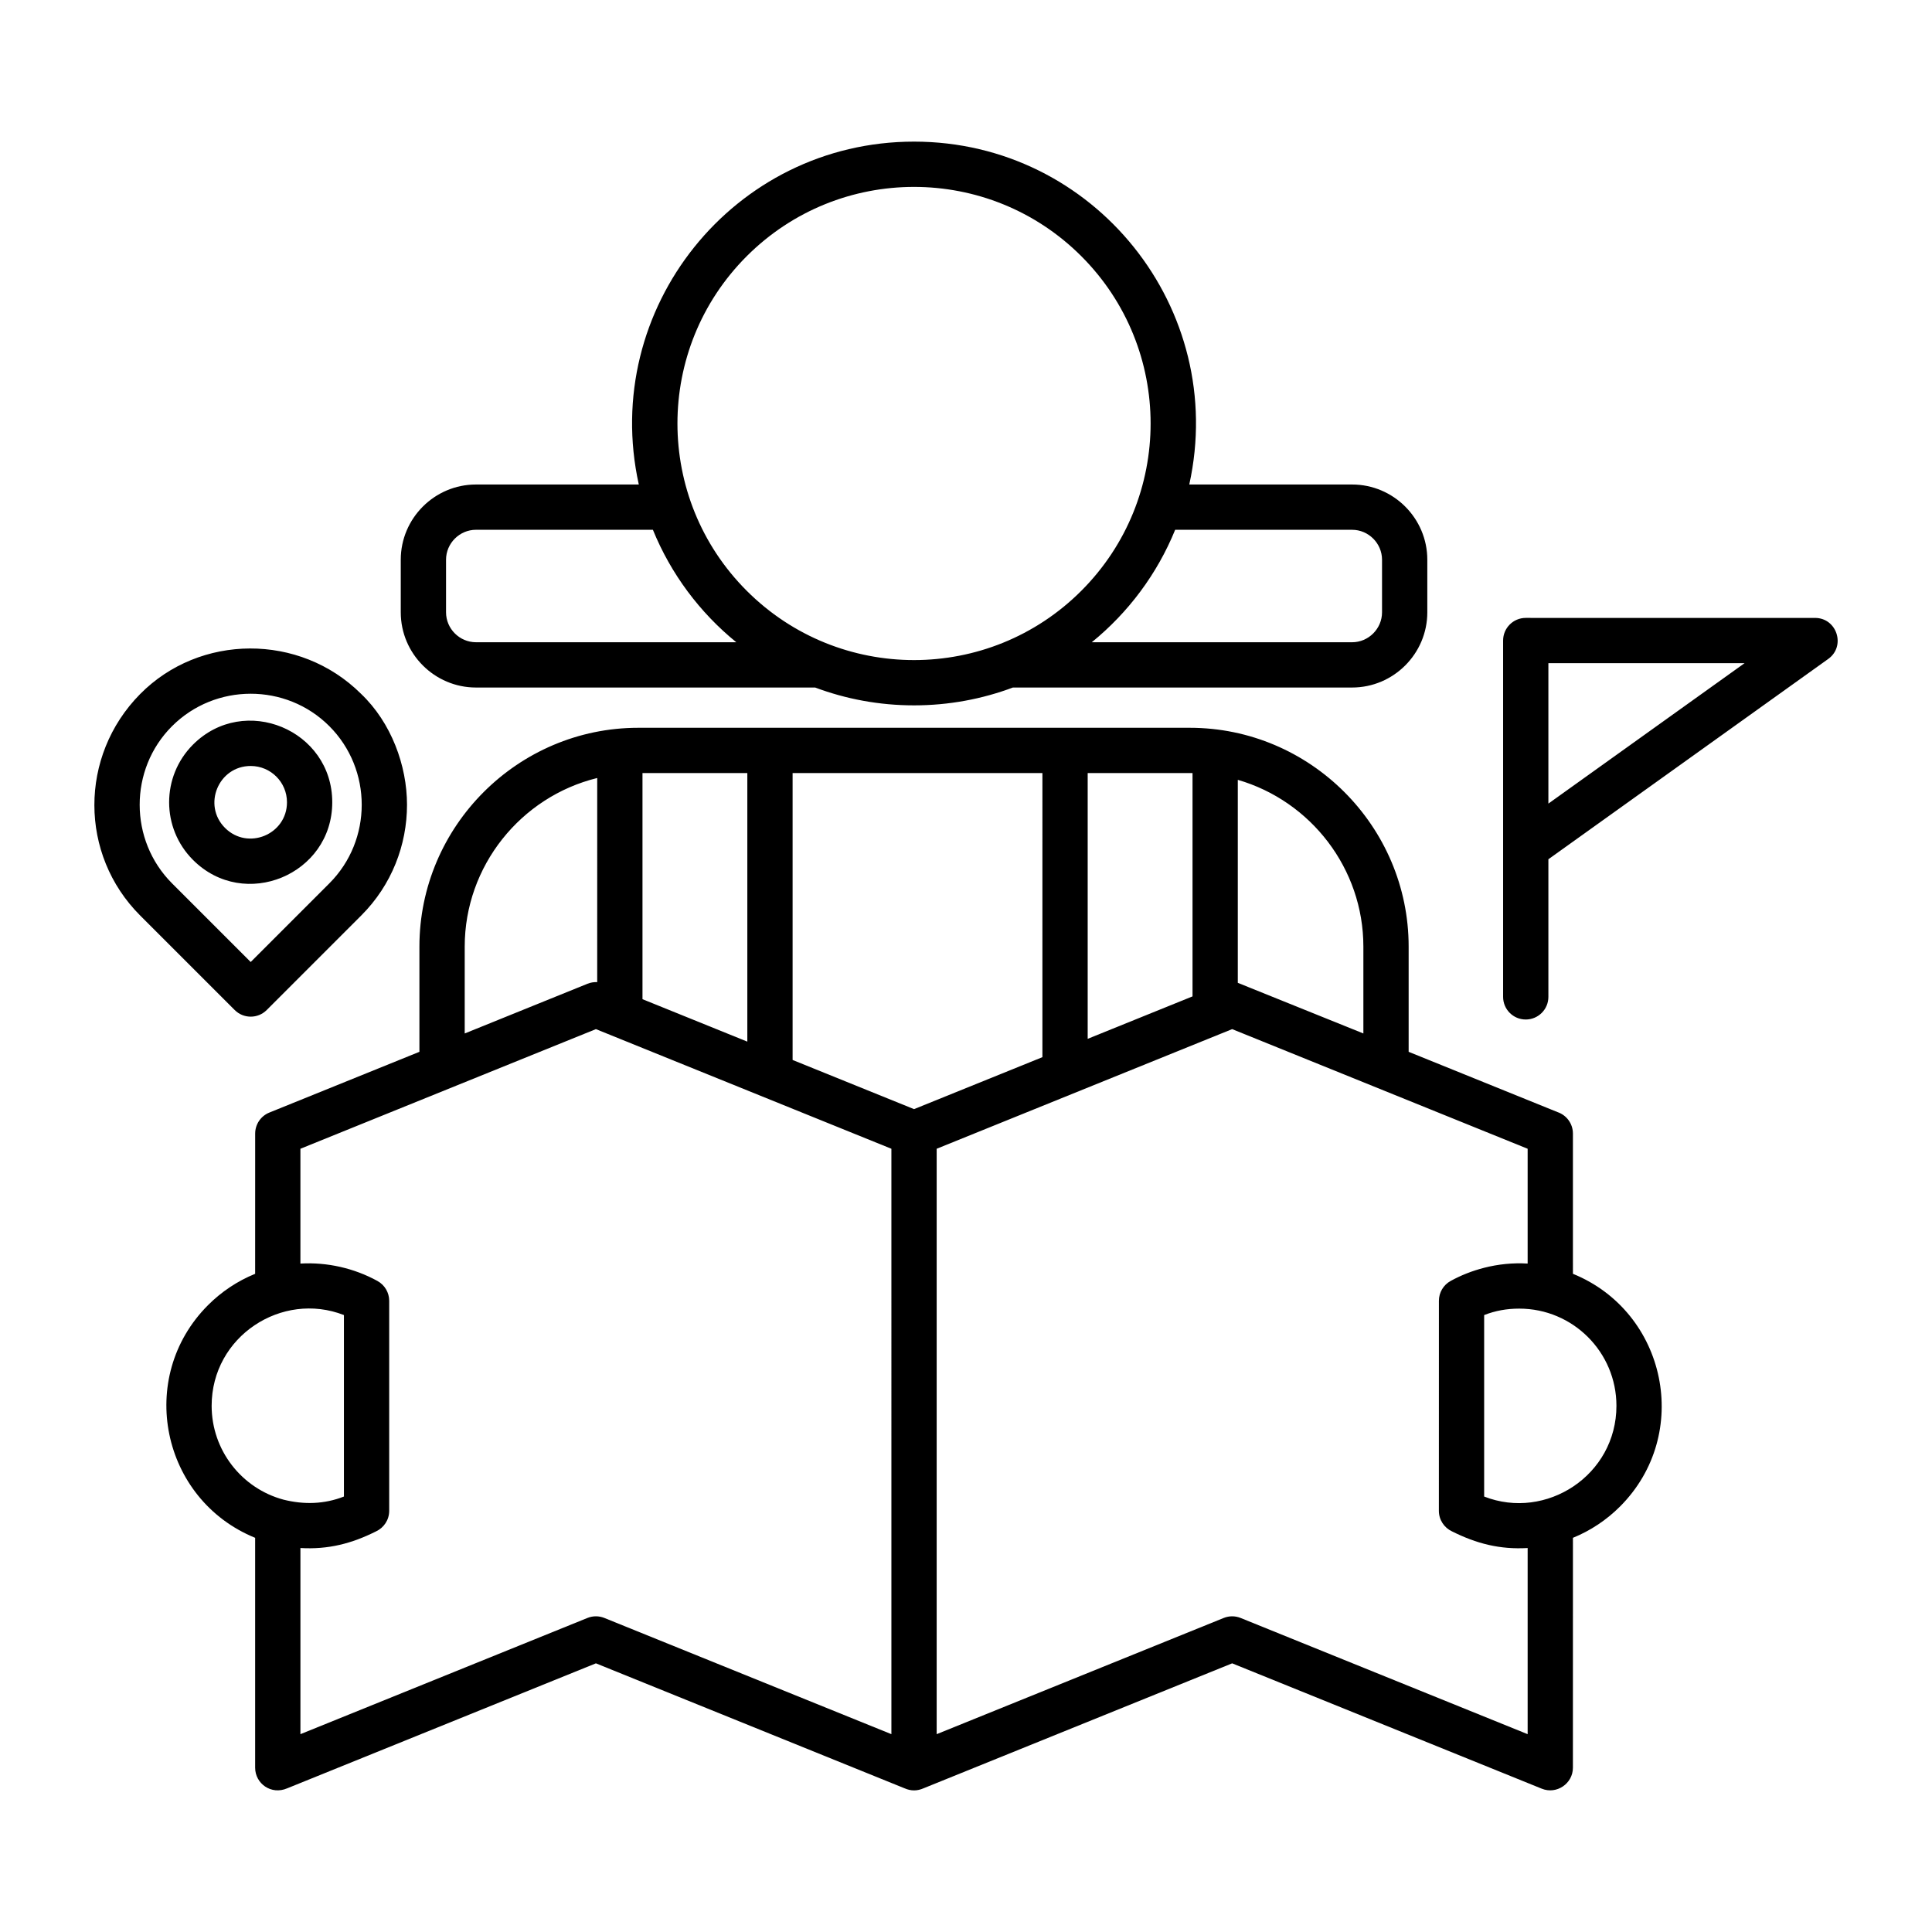 <svg xmlns="http://www.w3.org/2000/svg" width="1200pt" height="1200pt" viewBox="0 0 1200 1200"><path d="m186.59 713.52v71.309c16.598-0.965 33.398 2.859 47.84 10.801 4.648 2.551 7.301 7.352 7.305 12.305v130.46c0 5.644-3.328 10.516-8.129 12.754-15.23 7.625-29.723 11.355-47.012 10.352v115.62l178.26-72.172c3.519-1.426 7.281-1.32 10.547 0l178.26 72.172-0.004-363.61c-61.176-24.77-122.35-49.539-183.53-74.305-61.18 24.766-122.36 49.535-183.53 74.305zm775.14-179.82v85.473c0 7.766-6.297 14.062-14.062 14.062s-14.062-6.297-14.062-14.062v-221.32c0-7.766 6.297-14.062 14.062-14.062l179.7 0.008c13.578 0.012 19.242 17.562 8.184 25.48zm0-34.57 121.85-87.219h-121.85zm-806.02-23.367c-20.027 0-30.09 24.32-15.938 38.473 14.152 14.152 38.473 4.094 38.473-15.938 0-12.449-10.086-22.535-22.535-22.535zm-35.824-13.285c31.844-31.844 86.48-9.152 86.48 35.82s-54.637 67.668-86.48 35.82c-19.785-19.785-19.785-51.852 0-71.641zm104.3-31.59c18.871 17.918 28.613 44.688 28.613 68.961 0 24.898-9.457 49.809-28.367 68.719l-58.773 58.777c-5.492 5.488-14.395 5.488-19.883 0l-58.777-58.777c-37.703-37.703-37.98-98.953 0-137.44 37.051-37.543 99.195-37.965 137.19-0.242zm-19.66 20.113c26.855 26.855 26.852 70.848 0.016 97.684l-48.828 48.832-48.836-48.836c-26.816-26.816-26.82-70.805-0.074-97.59 26.871-26.914 70.871-26.926 97.723-0.09zm363.2-363.04c-112.15 0-195.02 103.93-170.96 212.97h-101.13c-25.723 0-46.719 20.996-46.719 46.719v32.66c0 25.723 20.996 46.719 46.719 46.719h210.67c19.109 7.16 39.801 11.078 61.41 11.078 21.605 0 42.301-3.918 61.41-11.078h210.68c25.723 0 46.719-20.996 46.719-46.719v-32.66c0-25.723-20.996-46.719-46.719-46.719h-101.13c24.07-109.04-58.801-212.97-170.95-212.97zm162.19 241.1h109.89c10.199 0 18.594 8.395 18.594 18.594v32.66c0 10.199-8.395 18.594-18.594 18.594l-161.68-0.004c22.719-18.48 40.625-42.457 51.785-69.844zm-272.6 69.844h-161.68c-10.199 0-18.594-8.395-18.594-18.594v-32.66c0-10.199 8.395-18.594 18.594-18.594h109.89c11.156 27.391 29.066 51.367 51.785 69.848zm214.31-239.78c57.383 57.383 57.383 150.43 0 207.82-57.383 57.383-150.43 57.383-207.82 0-57.383-57.383-57.383-150.43 0-207.82 57.387-57.383 150.43-57.383 207.82 0zm272 653.68c-7.762 0-14.875 1.297-21.797 4.004v112.72c38.477 15.062 82.164-13.191 82.164-56.359 0-33.34-27.023-60.363-60.367-60.363zm-21.996-25.305c-7.375 1.891-14.289 4.644-20.621 8.129-4.496 2.469-7.277 7.176-7.281 12.305l-0.023 130.46c-0.004 5.644 3.328 10.516 8.129 12.754 15.227 7.625 29.727 11.355 47.012 10.355v115.62l-178.26-72.172c-3.266-1.32-7.023-1.426-10.543 0l-178.26 72.172v-363.61l183.53-74.309 183.53 74.305v71.309c-9.254-0.535-18.223 0.367-27.219 2.672zm55.344 3.68c58.285 23.734 74.145 99.641 29.223 144.56-8.281 8.281-18.199 14.934-29.223 19.422l-0.016 142.81c0.004 9.875-10.145 16.734-19.32 13.02l-192.32-77.867-191.66 77.598c-4.051 1.762-7.816 1.762-11.867 0l-191.66-77.598-191.65 77.594c-10.082 4.391-20.008-2.969-20.008-12.746v-142.81c-58.285-23.734-74.145-99.641-29.223-144.56 8.281-8.281 18.195-14.93 29.223-19.418l0.016-87.117c0.004-5.723 3.473-10.871 8.773-13.02l93.242-37.75v-65.328c0-74.793 61.145-135.93 135.93-135.93h342.57c74.793 0 135.93 61.145 135.93 135.93v65.328l92.551 37.473c5.516 1.902 9.48 7.137 9.48 13.297l0.004 87.113zm-800.93 140.27c-25.977-7.012-44.594-30.695-44.594-58.285 0-43.164 43.684-71.422 82.164-56.359v112.72c-12.168 4.766-24.789 5.125-37.57 1.926zm670.77-289.55v-53.941c0-48.406-32.574-90.414-78-103.59v126.08zm-106.12-23.027v-138.71l-65.117-0.016v165.09zm-93.242 37.75-79.727 32.277-75.43-30.539v-178.21h155.16zm-183.28-9.648-65.117-26.363v-140.46h65.117zm-93.242-36.945c-2.094-0.121-4.164 0.238-6.066 1.008l-76.227 30.863v-53.941c0-50.035 34.785-93.082 82.297-104.73z" fill-rule="evenodd"></path></svg>